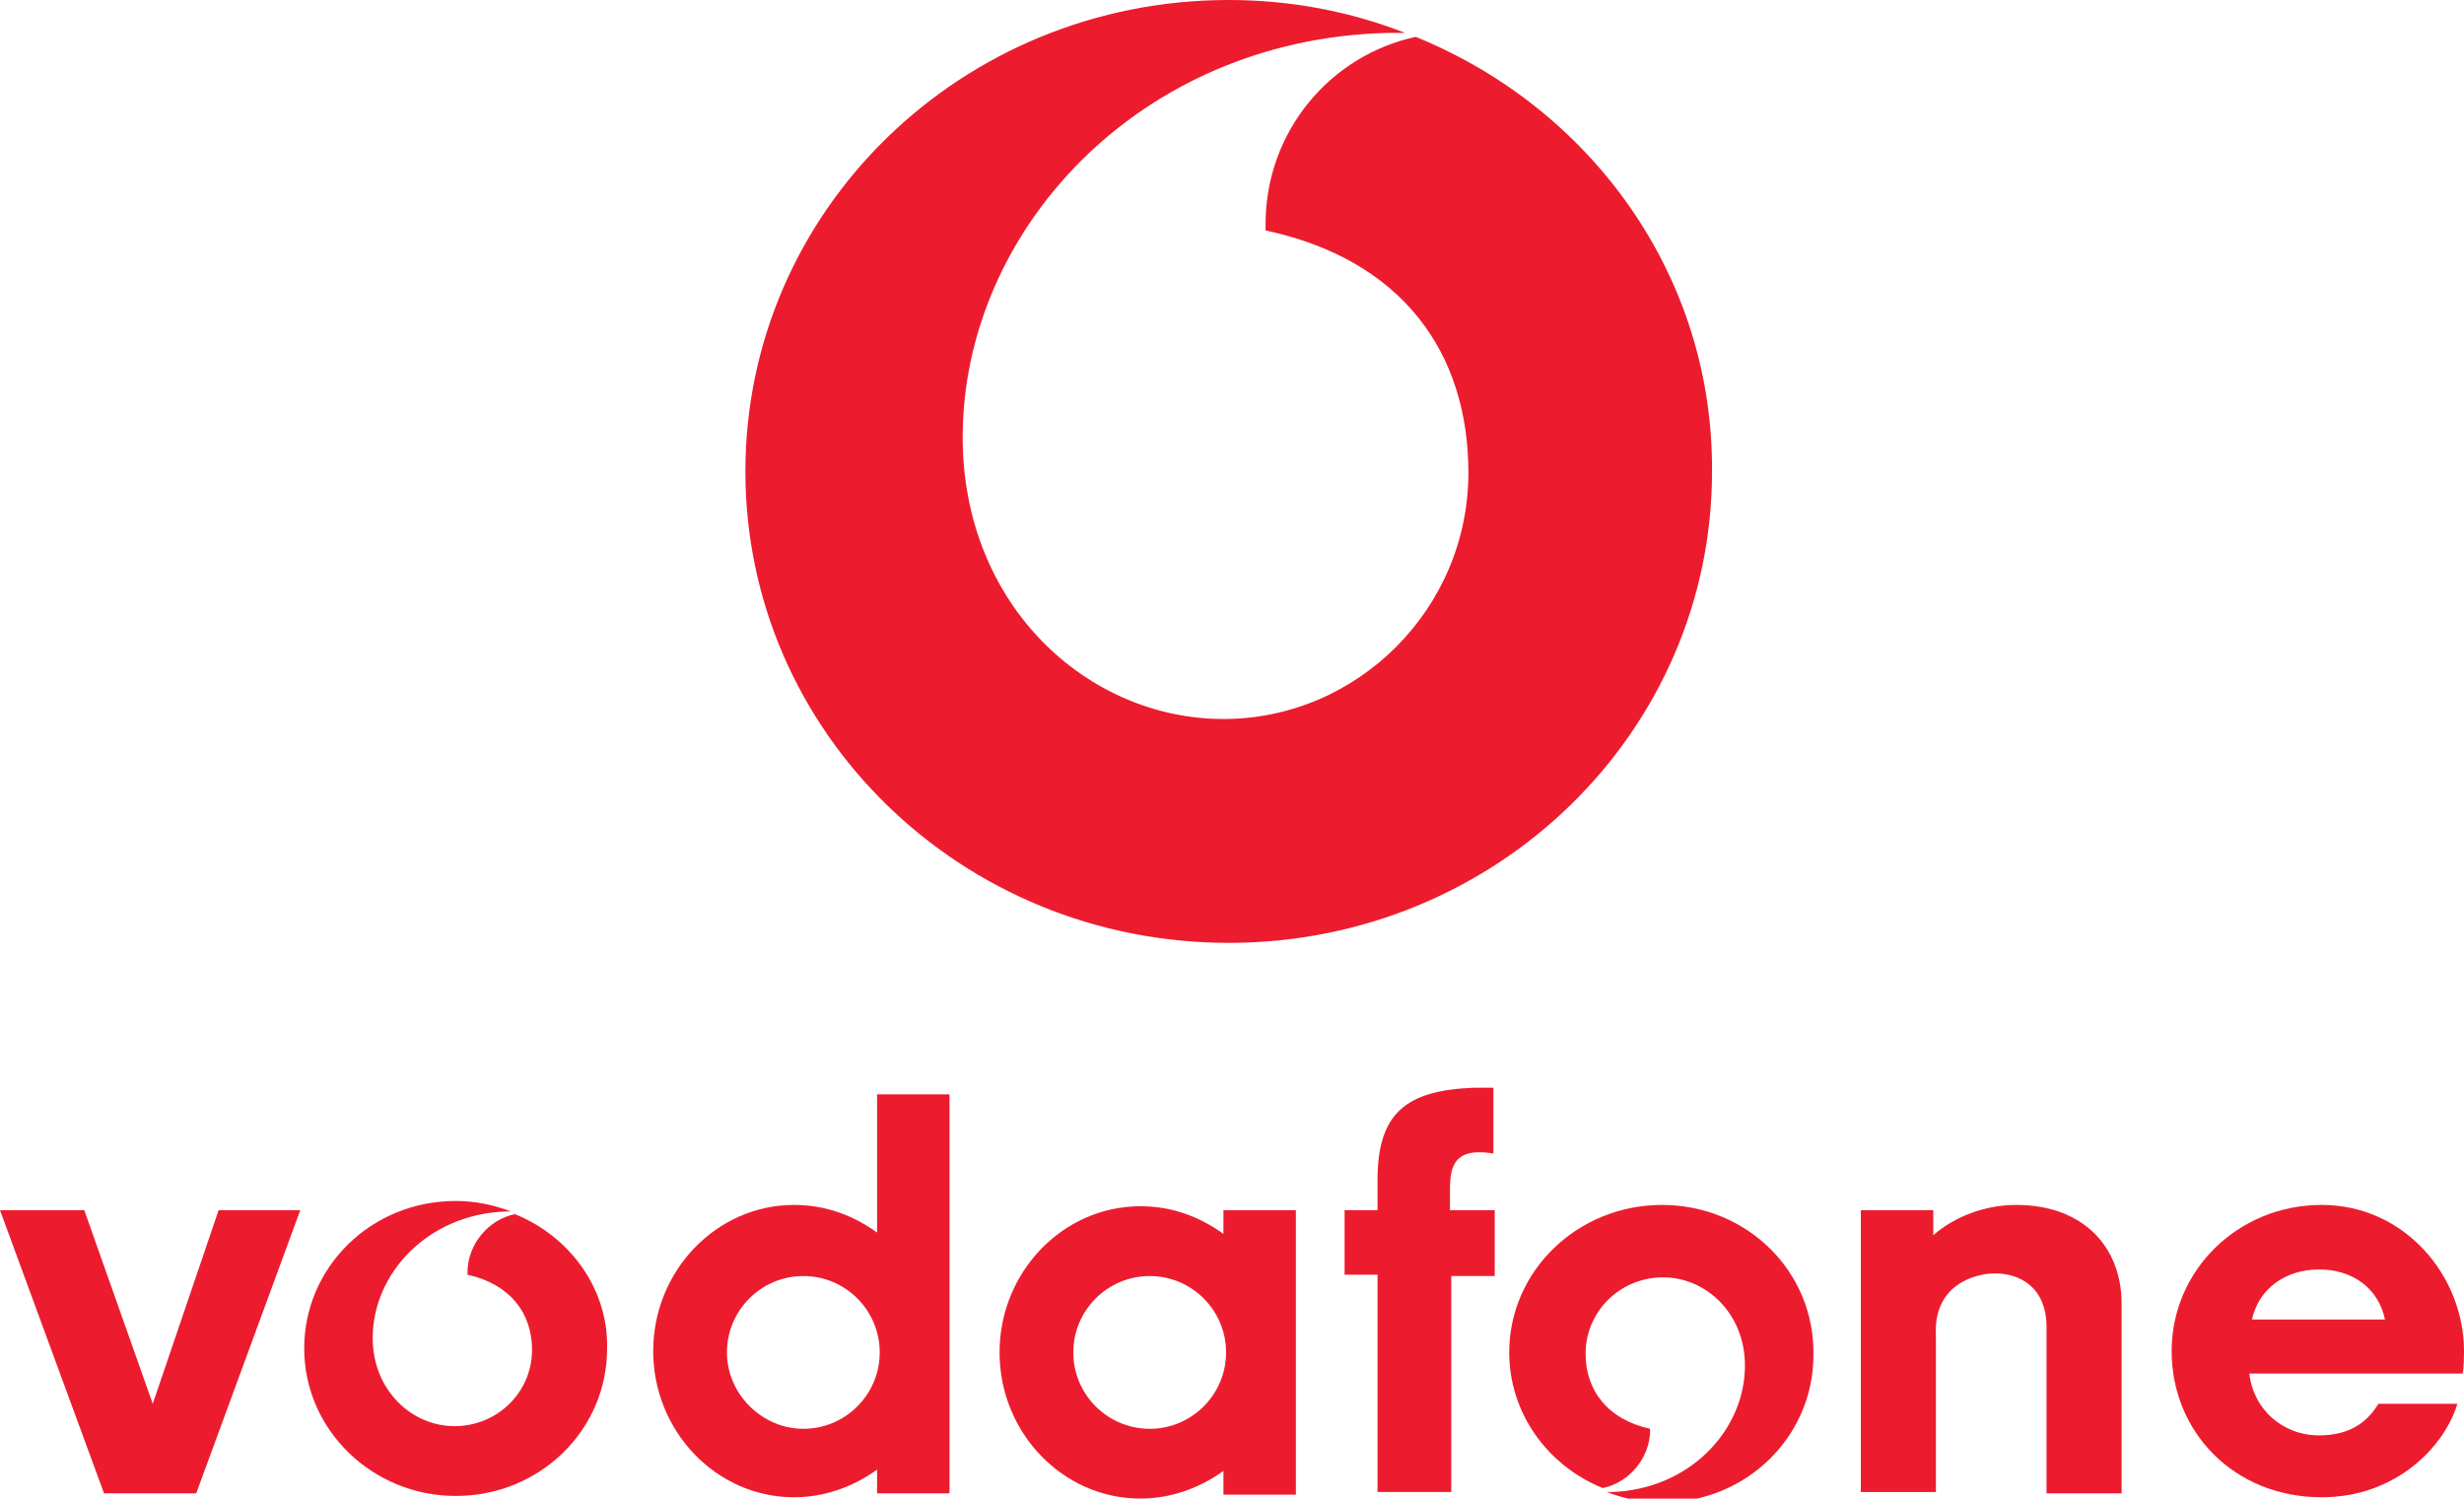 <?xml version="1.0" encoding="utf-8"?>
<!-- Generator: Adobe Illustrator 22.0.1, SVG Export Plug-In . SVG Version: 6.00 Build 0)  -->
<svg version="1.1" id="Layer_1" xmlns="http://www.w3.org/2000/svg" xmlns:xlink="http://www.w3.org/1999/xlink" x="0px" y="0px"
	 width="187.1px" height="113.8px" viewBox="0 0 187.1 113.8" style="enable-background:new 0 0 187.1 113.8;" xml:space="preserve"
	>
<style type="text/css">
	.st0{fill:#EC1C2E;}
</style>
<g id="XMLID_31_">
	<polygon id="XMLID_46_" class="st0" points="16.6,91.9 11.6,106.6 6.4,91.9 0,91.9 7.9,113.4 14.9,113.4 22.8,91.9 	"/>
	<path id="XMLID_43_" class="st0" d="M55.2,102.7c0-3.2,2.6-5.8,5.8-5.8c3.2,0,5.8,2.6,5.8,5.8c0,3.2-2.6,5.8-5.8,5.8
		C57.9,108.5,55.2,105.9,55.2,102.7L55.2,102.7z M66.6,83.1v10.5c0,0,0,0,0,0c-1.8-1.3-3.9-2.1-6.3-2.1c-5.9,0-10.7,5-10.7,11.1
		c0,6.1,4.8,11.1,10.7,11.1c2.3,0,4.5-0.8,6.3-2.1v1.8h5.5V83.1H66.6L66.6,83.1z"/>
	<path id="XMLID_29_" class="st0" d="M81.5,102.7c0-3.2,2.6-5.8,5.8-5.8c3.2,0,5.8,2.6,5.8,5.8c0,3.2-2.6,5.8-5.8,5.8
		C84.1,108.5,81.5,105.9,81.5,102.7L81.5,102.7z M92.9,91.9v1.8c0,0,0,0,0,0c-1.8-1.3-3.9-2.1-6.3-2.1c-5.9,0-10.7,5-10.7,11.1
		c0,6.1,4.8,11.1,10.7,11.1c2.3,0,4.5-0.8,6.3-2.1v1.8h5.5V91.9H92.9L92.9,91.9z"/>
	<path id="XMLID_39_" class="st0" d="M113.4,91.9h-3.3c0,0,0-0.7,0-1.3c0-1.4,0-3.1,2.2-3.1c0.6,0,1.1,0.1,1.1,0.1v-5
		c0,0-0.9,0-1.5,0c-5.1,0.2-7.3,1.9-7.3,7v2.3h-2.5v4.9h2.5v16.5h5.6V96.9h3.3V91.9L113.4,91.9z"/>
	<path id="XMLID_38_" class="st0" d="M146.8,93.8c1.6-1.4,3.9-2.3,6.3-2.3c5.1,0,8,3.2,8,7.5l0,2.4v12h-5.7v-11.5v-1.1
		c0-3.2-2.2-4.1-3.9-4.1c-1.6,0-4.7,0.9-4.5,4.7v1.4v10.5h-5.7V91.9h5.5L146.8,93.8L146.8,93.8z"/>
	<path id="XMLID_35_" class="st0" d="M170.8,104.3c0.3,2.7,2.5,4.7,5.3,4.7c2.2,0,3.6-0.9,4.5-2.4h6c-1,3.3-4.7,7.1-10.3,7.1
		c-6.7,0-11.4-5-11.4-11.1s5-11.1,11.4-11.1c6.3,0,10.8,5.4,10.8,11.1c0,1.2-0.1,1.7-0.1,1.7L170.8,104.3L170.8,104.3z M181.1,100.2
		c-0.5-2.4-2.5-3.8-5-3.8c-2.6,0-4.6,1.5-5.1,3.8L181.1,100.2L181.1,100.2z"/>
	<path id="XMLID_34_" class="st0" d="M39.1,92.2c-2,0.4-3.6,2.3-3.6,4.4c0,0,0,0.1,0,0.2c3.2,0.7,4.9,2.9,4.9,5.7
		c0,3.2-2.6,5.8-5.9,5.8c-3.2,0-6.2-2.7-6.2-6.7c0-4.9,4.2-9.4,10.1-9.6c0.1,0,0.3,0,0.4,0c-1.3-0.5-2.7-0.8-4.2-0.8
		c-6.4,0-11.5,5-11.5,11.2c0,6.2,5.2,11.2,11.5,11.2c6.4,0,11.5-5,11.5-11.2C46.2,97.9,43.3,93.9,39.1,92.2L39.1,92.2z"/>
	<path id="XMLID_28_" class="st0" d="M126.2,91.5c-6.4,0-11.6,5-11.6,11.2c0,4.6,2.9,8.6,7.1,10.3c2-0.4,3.6-2.3,3.6-4.4
		c0,0,0-0.1,0-0.1c-3.2-0.7-4.9-2.9-4.9-5.7c0-3.2,2.6-5.8,5.9-5.8c3.2,0,6.2,2.7,6.2,6.7c0,4.9-4.2,9.4-10.1,9.6
		c-0.1,0-0.3,0-0.4,0c1.3,0.5,2.7,0.8,4.2,0.8c6.4,0,11.5-5,11.5-11.2C137.8,96.5,132.6,91.5,126.2,91.5L126.2,91.5z"/>
	<path id="XMLID_27_" class="st0" d="M107.5,2.8C101,4.2,96.1,10,96.1,17c0,0.1,0,0.3,0,0.5c10.3,2.2,15.4,9.2,15.4,18.4
		c0,10.3-8.4,18.7-18.6,18.7c-10.3,0-19.8-8.6-19.8-21.4c0-15.6,13.3-30.2,32.2-30.7c0.3,0,0.9,0,1.4,0C102.6,0.9,98.1,0,93.3,0
		C73,0,56.6,16,56.6,35.8S73,71.6,93.3,71.6c20.3,0,36.7-16,36.7-35.8C130.1,20.9,120.8,8.2,107.5,2.8L107.5,2.8z"/>
</g>
</svg>
